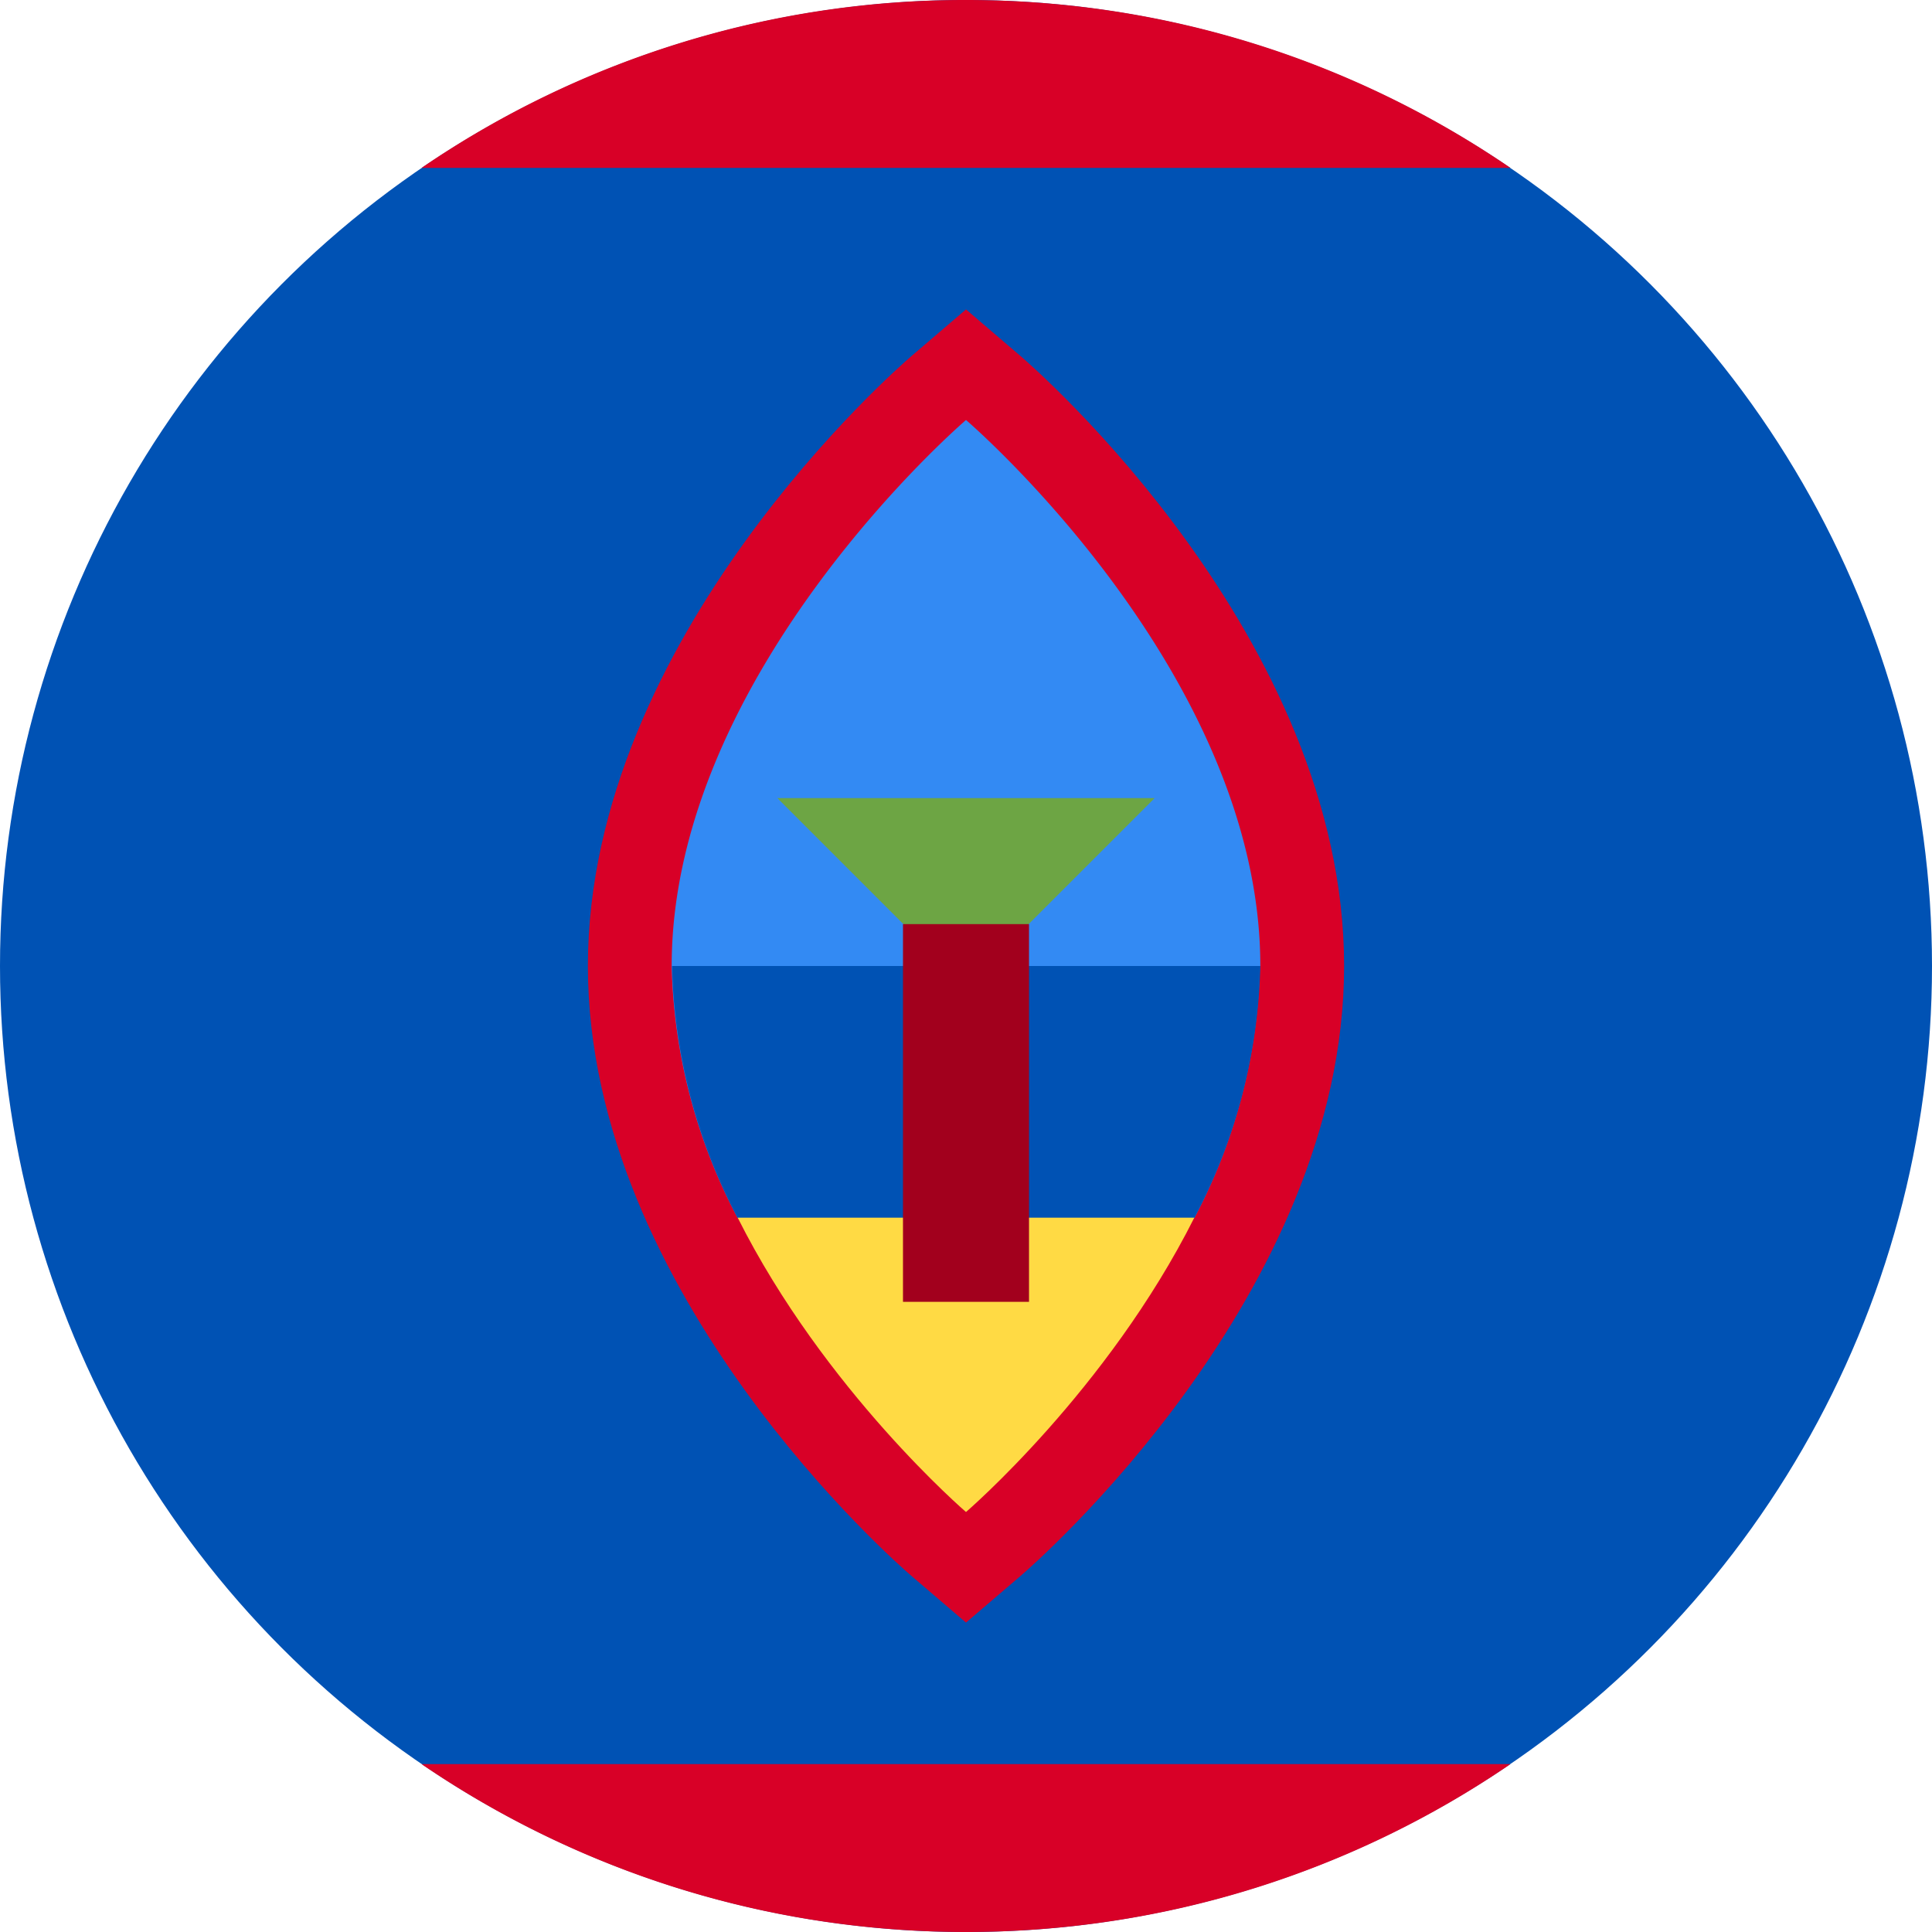 <svg xmlns="http://www.w3.org/2000/svg" width="512" height="512" fill="none"><circle cx="256" cy="256" r="256" fill="#0052B4"/><path fill="#D80027" fill-rule="evenodd" d="M256 0c53.6 0 103.2 16.4 144.3 44.5H111.7A255 255 0 0 1 256 0m0 512c53.5 0 103.2-16.4 144.3-44.5H111.7c41 28 90.8 44.5 144.3 44.5" clip-rule="evenodd"/><path fill="#D80027" d="M241.5 417.6c-3.5-3-85.7-74.5-85.7-161.6S238 97.4 241.5 94.4L256 82l14.5 12.4c3.5 3 85.7 74.4 85.7 161.6S274 414.6 270.5 417.6L256 430z"/><path fill="#338AF3" d="M334 256c0-78-78-144.7-78-144.7s-78 66.8-78 144.7a150 150 0 0 0 17.5 66.8h121a150 150 0 0 0 17.4-66.8"/><path fill="#0052B4" d="M334 256a150 150 0 0 1-17.5 66.8L256 333.9l-60.5-11.1a150 150 0 0 1-17.4-66.8z"/><path fill="#FFDA44" d="M256 400.7s37.5-32.2 60.5-78h-121c23 45.8 60.5 78 60.5 78"/><path fill="#6DA544" d="M206 211.5h100l-50 50z"/><path fill="#A2001D" d="M239.3 244.9h33.4V345h-33.4z"/></svg>